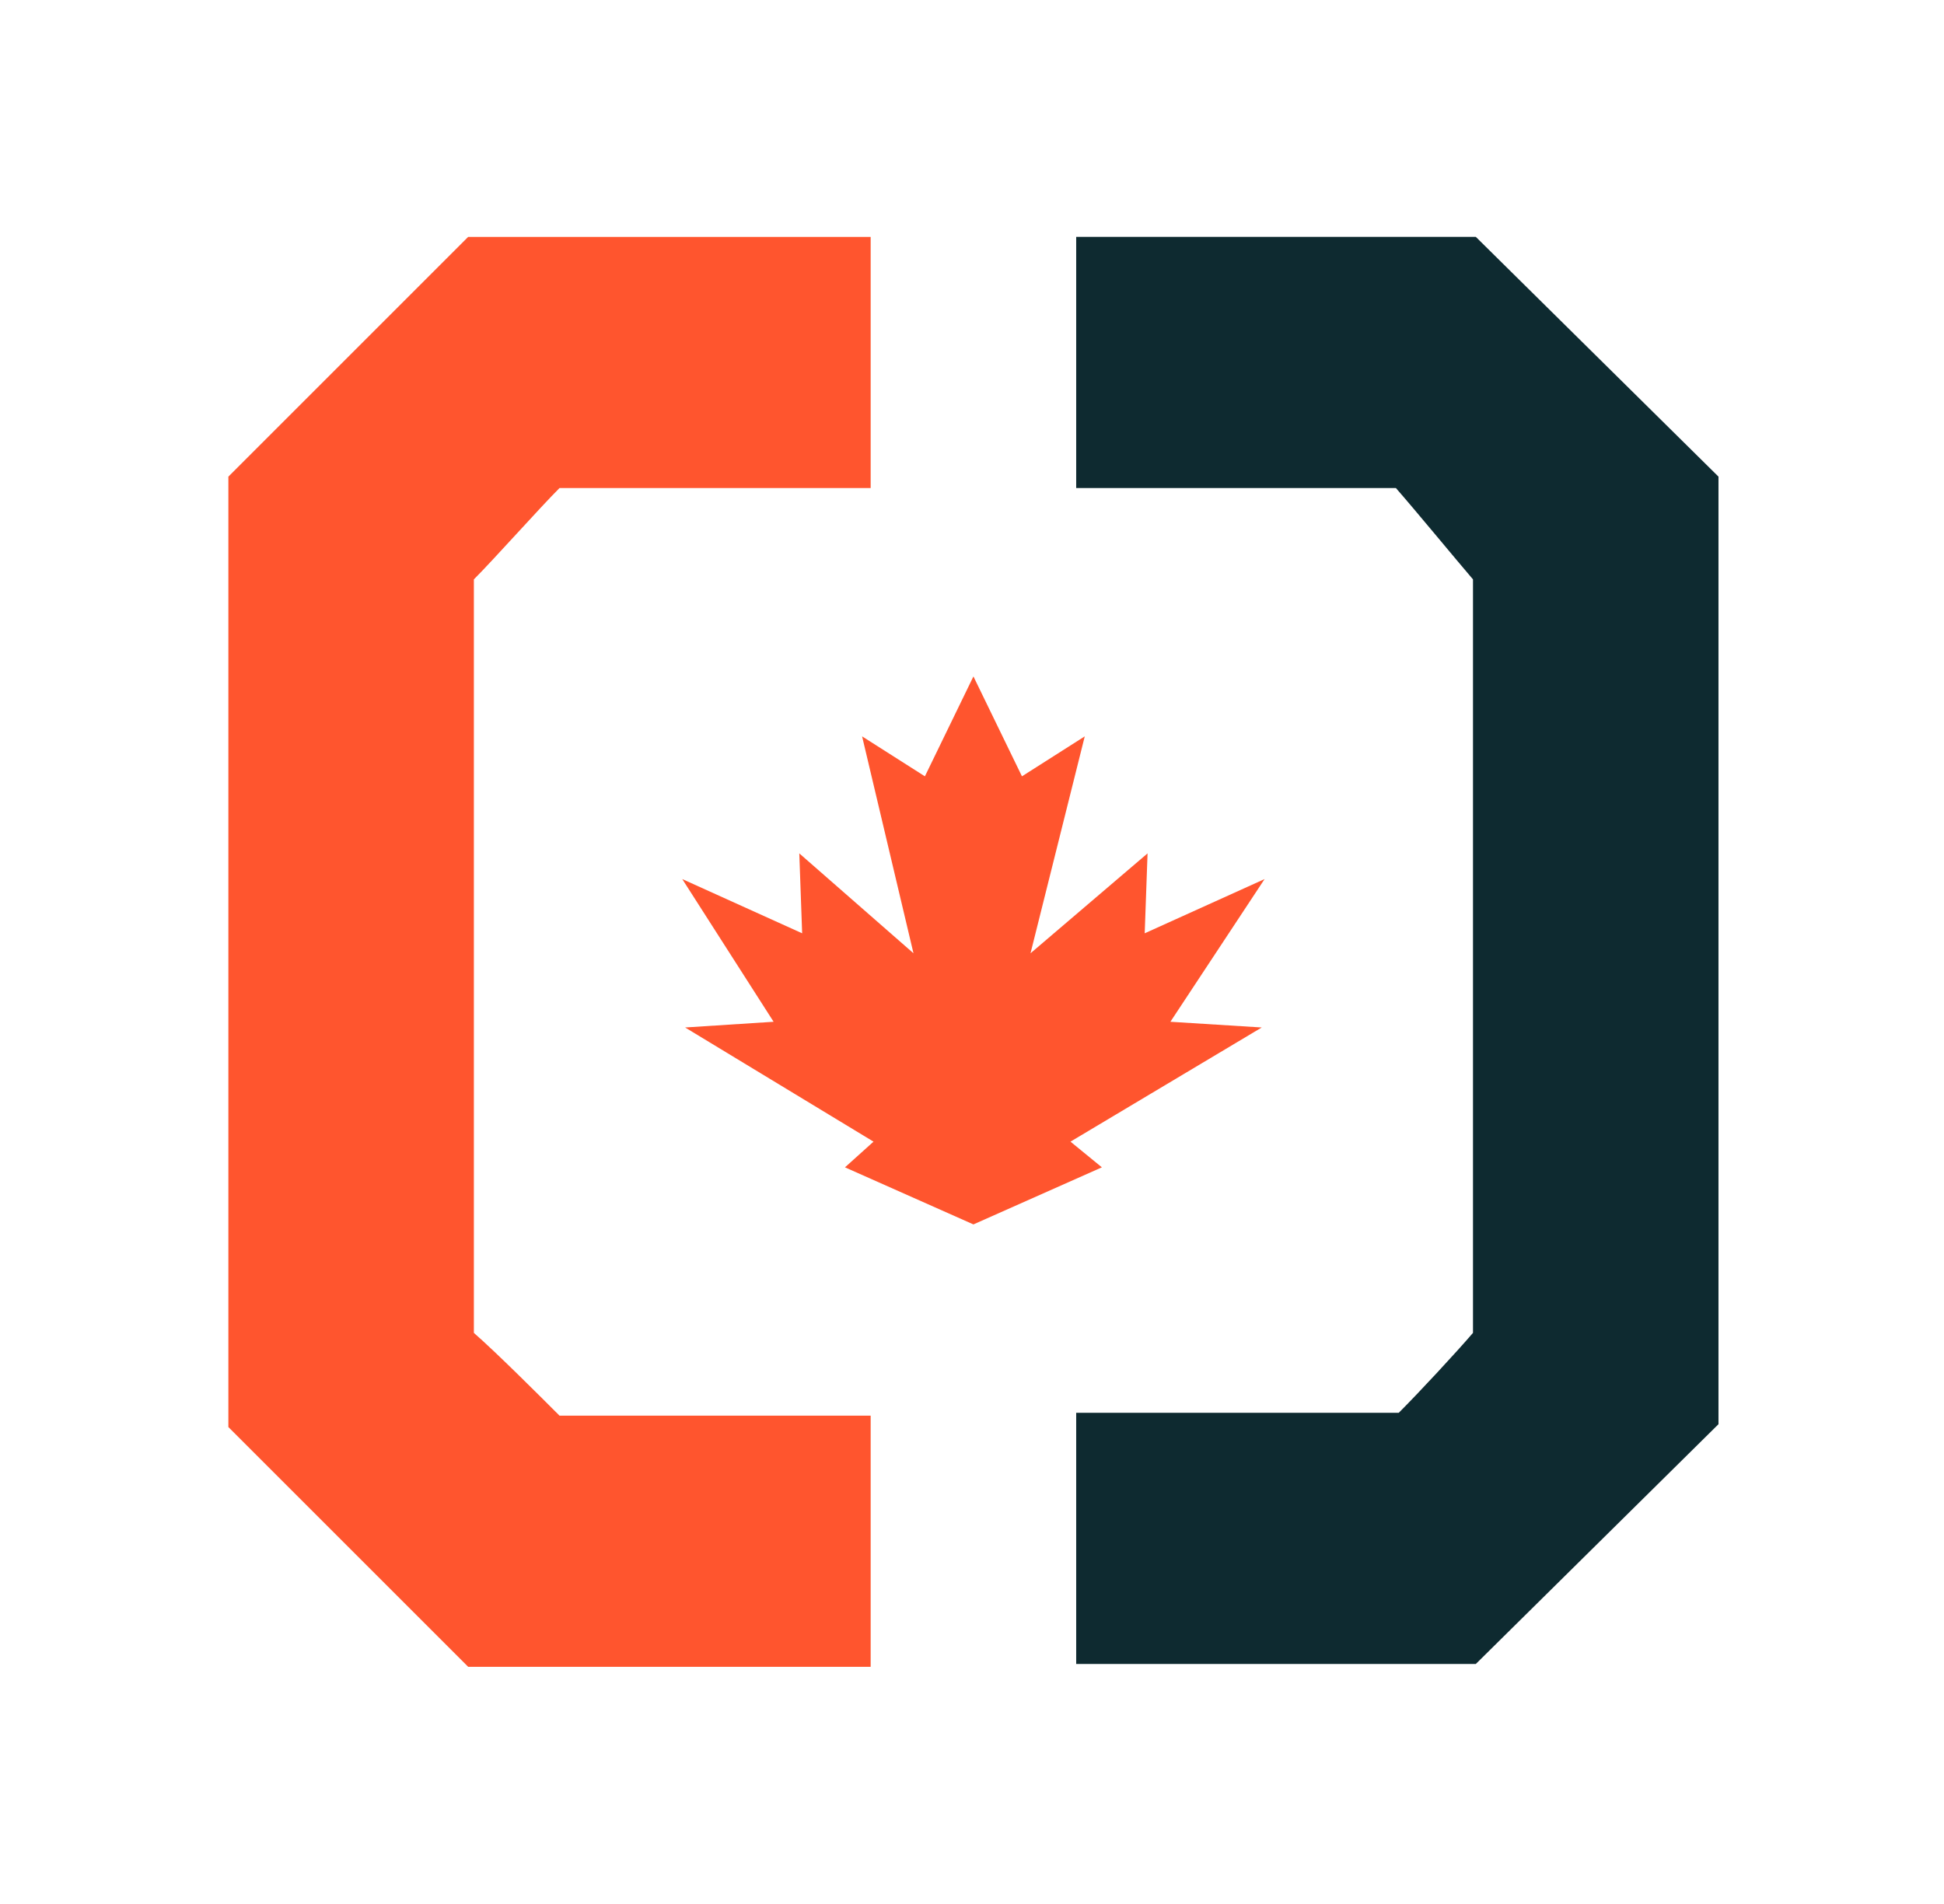 <?xml version="1.0" encoding="UTF-8"?>
<svg xmlns="http://www.w3.org/2000/svg" version="1.1" viewBox="0 0 68.1 66.7">
  <defs>
    <style>
      .cls-1 {
        fill: #ff552e;
      }

      .cls-2 {
        fill: #0e2a30;
      }
    </style>
  </defs>
  <!-- Generator: Adobe Illustrator 28.6.0, SVG Export Plug-In . SVG Version: 1.2.0 Build 709)  -->
  <g>
    <g id="Calque_1">
      <g>
        <polygon id="Feuille" class="cls-1" points="41 35.8 44.3 30.8 40.1 32.7 40.2 29.9 36.1 33.4 38 25.8 35.8 27.2 34.1 23.7 32.4 27.2 30.2 25.8 32 33.4 28 29.9 28.1 32.7 23.9 30.8 27.1 35.8 24 36 30.6 40 29.6 40.9 34.1 42.9 38.6 40.9 37.5 40 44.2 36 41 35.8"/>
        <path class="cls-1" d="M8,16.7v33.3l8.4,8.4h14.1v-8.8h-10.9c-.7-.7-2.2-2.2-3-2.9v-26.4c.7-.7,2.3-2.5,3-3.2h10.9v-8.8h-14.1l-8.4,8.4Z"/>
        <path class="cls-2" d="M51.7,8.3h-14v8.8h11.2c.7.8,2.1,2.5,2.7,3.2v26.4c-.6.7-1.9,2.1-2.6,2.8h-11.3v8.8h14l8.5-8.4V16.7l-8.5-8.4Z"/>
      </g>
    </g>
  </g>
</svg>